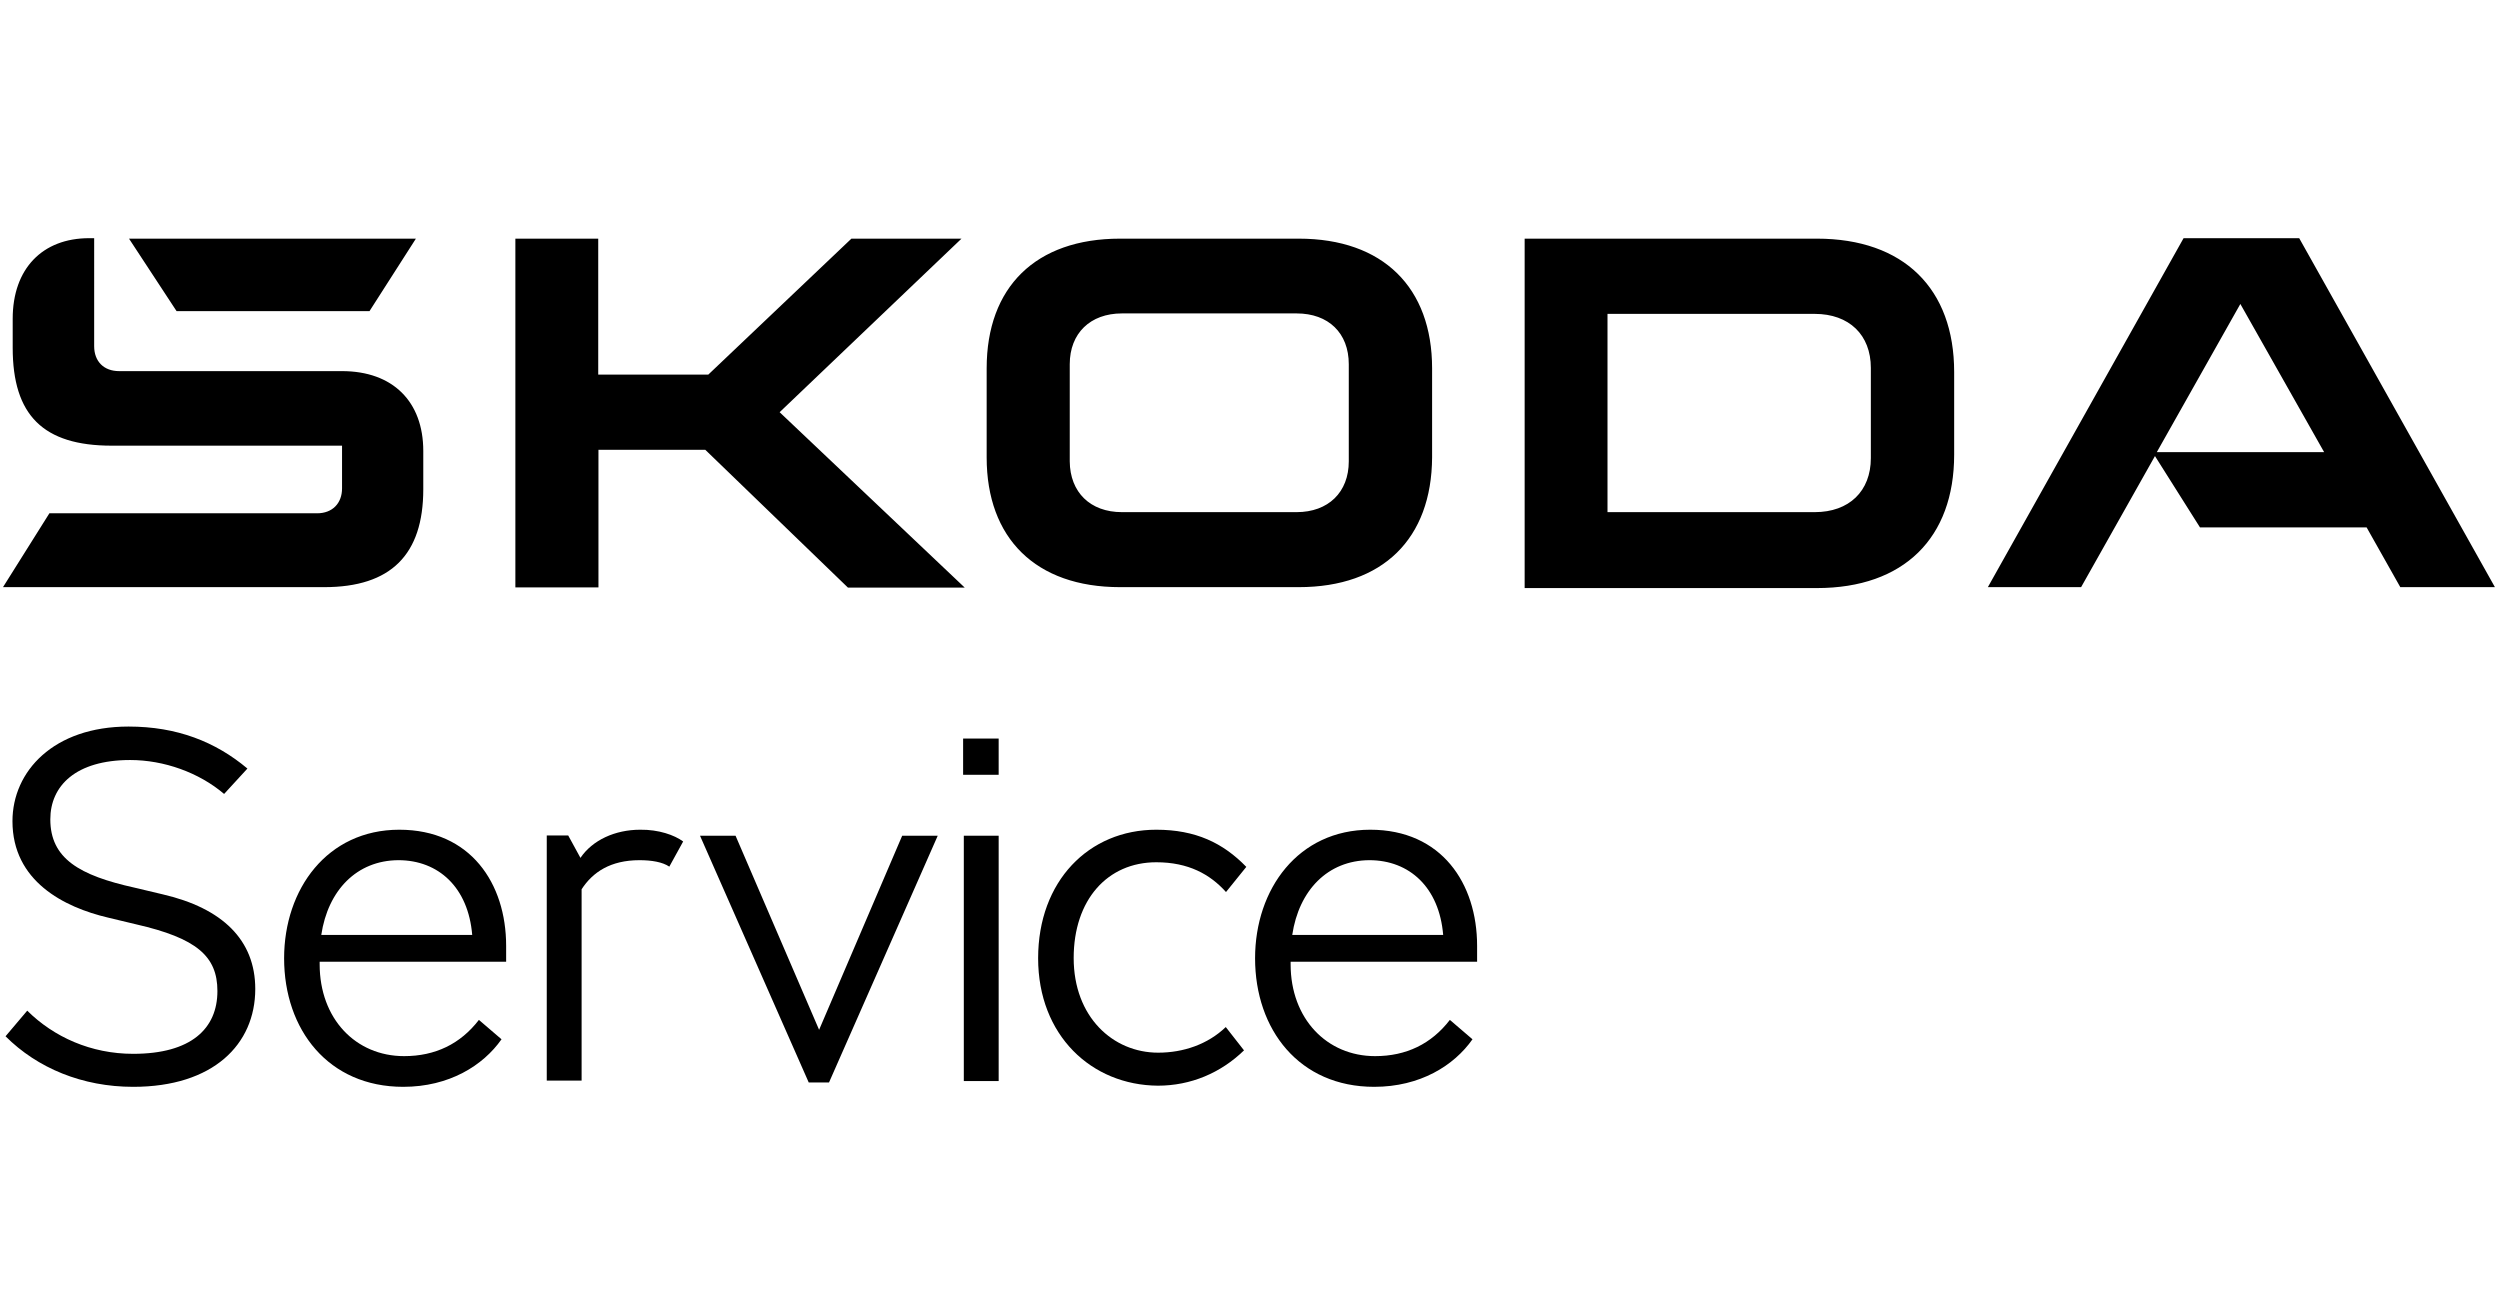 <?xml version="1.0" encoding="utf-8"?>
<!-- Generator: Adobe Illustrator 16.0.0, SVG Export Plug-In . SVG Version: 6.00 Build 0)  -->
<!DOCTYPE svg PUBLIC "-//W3C//DTD SVG 1.1//EN" "http://www.w3.org/Graphics/SVG/1.1/DTD/svg11.dtd">
<svg version="1.1" id="Ebene_1" focusable="false" xmlns="http://www.w3.org/2000/svg" xmlns:xlink="http://www.w3.org/1999/xlink"
	 x="0px" y="0px" width="1083.2px" height="566.9px" viewBox="0 0 1083.2 566.9" enable-background="new 0 0 1083.2 566.9"
	 xml:space="preserve">
<g>
	<g>
		<g>
			<path fill="#000000" d="M223.3,254.4v-151h35.9v58.9h47.7l62-58.9h47.7l-78.8,75.2l80.2,76h-50.6l-61.8-59.7h-46.3v59.6H223.3z
				 M76.5,134.8l-20.6-31.4h124.3l-20.1,31.4H76.5L76.5,134.8z M934.5,195.9h72.5l-36.3-64.2L934.5,195.9z M861.3,254.4l84.8-151.2
				h50.1l84.8,151.2H1040l-14.6-25.9h-72.2l-19.5-30.9l-32,56.8H861.3z M562.7,254.4h-77.4c-36.6,0-57.8-21.2-57.8-56.2v-38.6
				c0-35.2,21.2-56.2,57.8-56.2h77.4c36.6,0,57.8,21.2,57.8,56.2v38.6C620.3,233.4,599.2,254.4,562.7,254.4 M486.1,221.9h75.7
				c13.7,0,22.6-8.6,22.6-22v-42.1c0-13.5-8.8-22-22.6-22h-75.7c-13.7,0-22.6,8.6-22.6,22v42.1C463.6,213.3,472.4,221.9,486.1,221.9
				 M660.6,254.4v-151h126.6c37.7,0,59.5,21.7,59.5,57.8v35.8c0,36-21.7,57.8-59.5,57.8H660.6V254.4z M696.5,221.9h89.8
				c14.9,0,24.3-9.1,24.3-23.4v-39.1c0-14.3-9.4-23.4-24.3-23.4h-89.8V221.9z M1.3,254.4l20.1-32h116c6.6,0,10.8-4.3,10.8-10.8
				v-18.5H48.4c-29.7,0-42.9-13.2-42.9-42.4v-12.6c0-21.7,12.9-34.9,33.1-34.9h2.2V150c0,6.6,4.2,10.8,10.8,10.8h96.6
				c22,0,35.2,13.2,35.2,34.6V212c0,28.3-14,42.4-42.9,42.4H1.3z"/>
		</g>
		<g>
			<path fill="#000000" d="M2.4,449l9.4-11.1c11.5,11.4,27.6,18.7,45.9,18.7c25.1,0,36.5-10.9,36.5-27.2c0-15.1-9-22.9-35.2-28.9
				l-12.1-2.9c-19.2-4.5-41.5-15.8-41.5-41.8c0-21.6,17.8-41,50.3-41c21,0,37.7,6.6,51.5,18.2L97.1,344
				c-10.9-9.3-26.1-14.7-40.7-14.7c-23.6,0-34.6,11.2-34.6,25.7c0,17,12.6,24.3,36.5,29.6l12.2,2.9c25.9,6,40.1,19.8,40.1,41
				c0,24-18.2,42.4-52.9,42.4C35.7,470.9,16.2,462.8,2.4,449"/>
		</g>
		<g>
			<path fill="#000000" d="M139.2,405.1h65.4c-1.7-20.6-14.6-32.4-32-32.4C154.6,372.8,142.1,385.7,139.2,405.1 M138.5,417.8
				c0,23.6,15.6,39.8,36.6,39.8c13.5,0,24.4-5.3,32.4-15.7l9.8,8.4c-8,11.4-22.7,20.6-42.6,20.6c-32.4,0-51.6-24.7-51.6-55.7
				c0-30,18.7-55.7,49.9-55.7c30.9,0,46.3,23.3,46.3,50.3v6.9h-80.8V417.8z"/>
		</g>
	</g>
	<g>
		<g>
			<path fill="#000000" d="M296,364.6l-6,10.9c-2.9-2-7.7-2.8-12.9-2.8c-12.6,0-20.3,5.2-25.1,12.6v82.9h-15.1V362h9.3l5.3,9.7
				c5.2-7.7,15-12.2,25.9-12.2C285.4,359.4,292.2,361.8,296,364.6"/>
		</g>
	</g>
	<polygon fill="#000000" points="406.3,362.1 359.2,469 350.4,469 303.3,362.1 318.7,362.1 354.9,446.2 390.9,362.1 	"/>
	<path fill="#000000" d="M417.6,362.1h15.1v106.3h-15.1V362.1z M417.3,320h15.4v15.7h-15.4V320z"/>
	<g>
		<g>
			<path fill="#000000" d="M449.8,415.2c0-33.4,21.9-55.7,51.2-55.7c17,0,28.9,5.7,39,16.1l-8.8,10.9c-6.9-7.7-16.3-12.9-30.2-12.9
				c-21.2,0-35.8,16.3-35.8,41.5c0,25.5,17,41,36.6,41c10.9,0,21.5-3.6,29.3-11.1l7.9,10.1c-10.1,9.8-23.1,15.3-37.3,15.3
				C472.9,470.2,449.8,448.6,449.8,415.2"/>
		</g>
		<g>
			<path fill="#000000" d="M559.9,405.1h65.4c-1.7-20.6-14.6-32.4-32-32.4C575.3,372.8,562.8,385.7,559.9,405.1 M559.2,417.8
				c0,23.6,15.7,39.8,36.6,39.8c13.5,0,24.4-5.3,32.4-15.7l9.8,8.4c-8,11.4-22.7,20.6-42.6,20.6c-32.4,0-51.6-24.7-51.6-55.7
				c0-30,18.7-55.7,49.9-55.7c30.9,0,46.3,23.3,46.3,50.3v6.9h-80.8V417.8L559.2,417.8z"/>
		</g>
	</g>
</g>
</svg>
